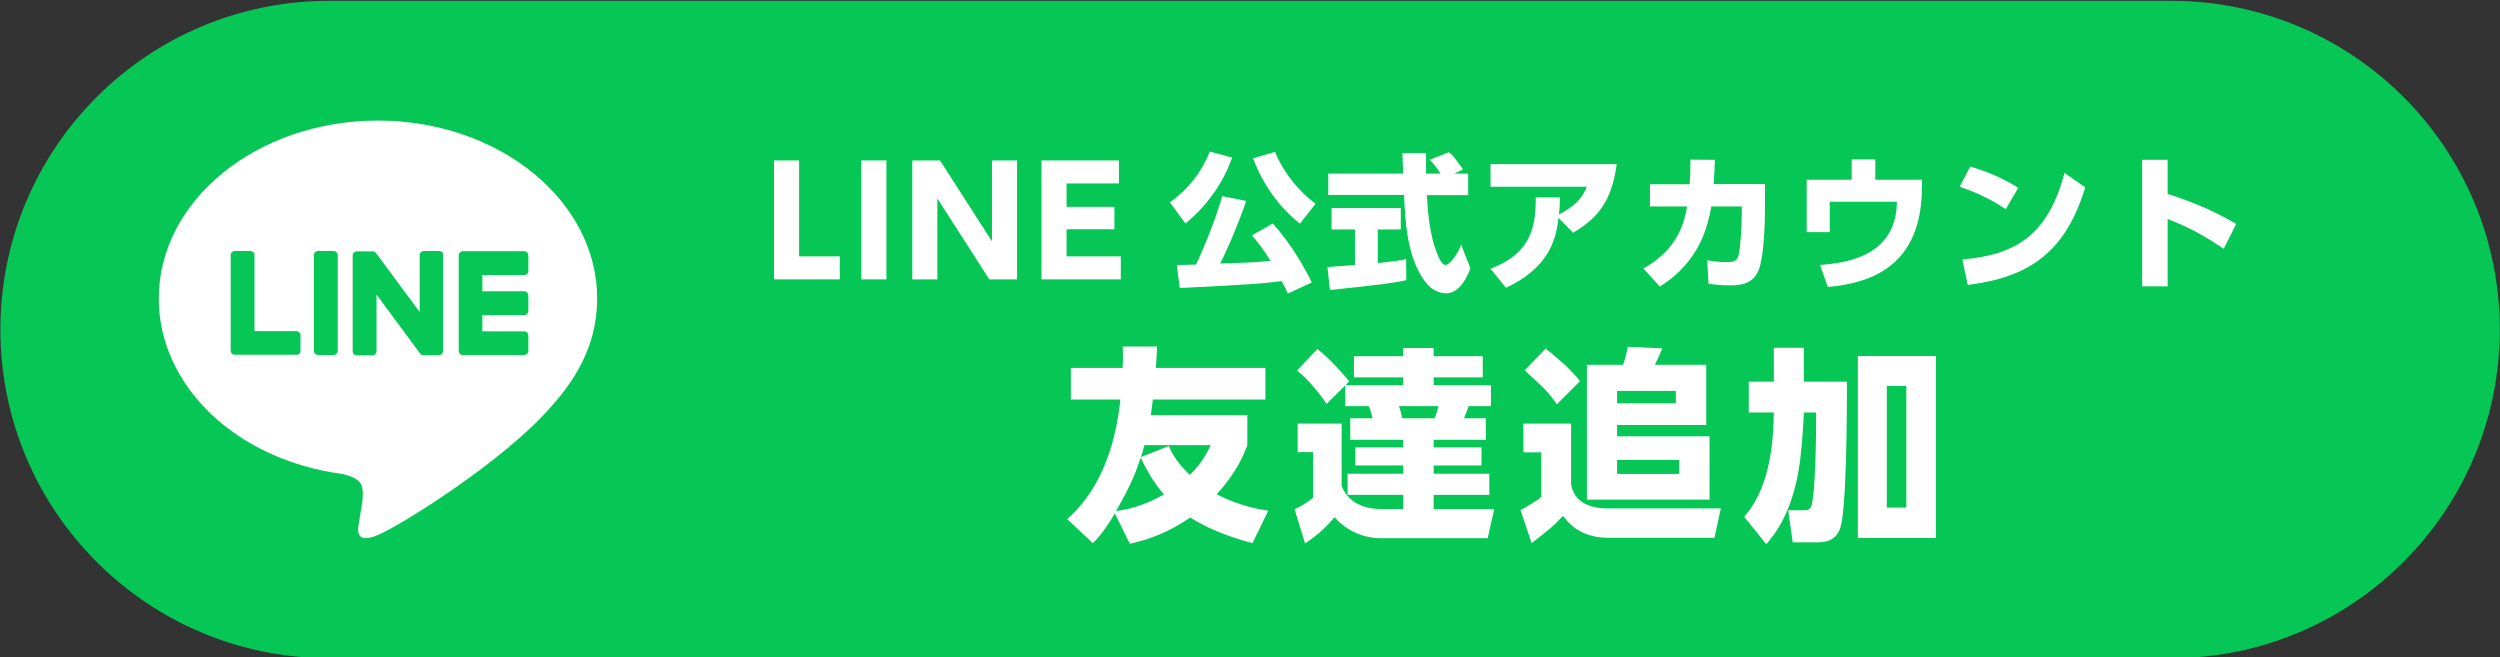 <?xml version="1.0" encoding="utf-8"?>
<!-- Generator: Adobe Illustrator 27.4.0, SVG Export Plug-In . SVG Version: 6.00 Build 0)  -->
<svg version="1.1" id="レイヤー_1" xmlns="http://www.w3.org/2000/svg" xmlns:xlink="http://www.w3.org/1999/xlink" x="0px"
	 y="0px" width="1217px" height="320px" viewBox="0 0 1217 320" style="enable-background:new 0 0 1217 320;" xml:space="preserve">
<rect x="0" y="0" width="1217" height="320" fill="#333333" stroke="none"/>
<style type="text/css">
	.st0{fill:#06C755;}
	.st1{fill:#FFFFFF;}
</style>
<path class="st0" d="M1056.9,320.4H160.2c-88.4,0-160-71.6-160-160v0c0-88.4,71.6-160,160-160l896.7,0c88.4,0,160,71.6,160,160v0
	C1216.9,248.7,1145.3,320.4,1056.9,320.4z"/>
<g>
	<g>
		<g>
			<path class="st1" d="M290.7,145.3c0-47.7-47.9-86.6-106.7-86.6c-58.8,0-106.7,38.8-106.7,86.6c0,42.8,38,78.6,89.2,85.4
				c3.5,0.8,8.2,2.3,9.4,5.3c1.1,2.7,0.7,6.9,0.3,9.6c0,0-1.3,7.5-1.5,9.1c-0.5,2.7-2.1,10.5,9.2,5.8c11.4-4.8,61.4-36.2,83.8-61.9
				h0C283.3,181.6,290.7,164.4,290.7,145.3z"/>
		</g>
		<g>
			<path class="st0" d="M255.2,172.8h-29.9h0c-1.1,0-2-0.9-2-2v0v0v-46.5v0v0c0-1.1,0.9-2,2-2h0h29.9c1.1,0,2,0.9,2,2v7.6
				c0,1.1-0.9,2-2,2h-20.4v7.9h20.4c1.1,0,2,0.9,2,2v7.6c0,1.1-0.9,2-2,2h-20.4v7.9h20.4c1.1,0,2,0.9,2,2v7.6
				C257.2,171.9,256.3,172.8,255.2,172.8z"/>
			<path class="st0" d="M144.3,172.8c1.1,0,2-0.9,2-2v-7.6c0-1.1-0.9-2-2-2h-20.4v-37c0-1.1-0.9-2-2-2h-7.6c-1.1,0-2,0.9-2,2v46.5v0
				v0c0,1.1,0.9,2,2,2h0H144.3z"/>
			<path class="st0" d="M162.4,122.2h-7.6c-1.1,0-2,0.9-2,2v46.6c0,1.1,0.9,2,2,2h7.6c1.1,0,2-0.9,2-2v-46.6
				C164.4,123.1,163.5,122.2,162.4,122.2z"/>
			<path class="st0" d="M213.9,122.2h-7.6c-1.1,0-2,0.9-2,2v27.7L183,123.1c0-0.1-0.1-0.1-0.2-0.2c0,0,0,0,0,0c0,0-0.1-0.1-0.1-0.1
				c0,0,0,0,0,0c0,0-0.1-0.1-0.1-0.1c0,0,0,0-0.1,0c0,0-0.1-0.1-0.1-0.1c0,0,0,0-0.1,0c0,0-0.1,0-0.1-0.1c0,0,0,0-0.1,0
				c0,0-0.1,0-0.1-0.1c0,0,0,0-0.1,0c0,0-0.1,0-0.1,0c0,0,0,0-0.1,0c0,0-0.1,0-0.1,0c0,0-0.1,0-0.1,0c0,0-0.1,0-0.1,0
				c0,0-0.1,0-0.1,0c0,0,0,0-0.1,0h-7.5c-1.1,0-2,0.9-2,2v46.6c0,1.1,0.9,2,2,2h7.6c1.1,0,2-0.9,2-2v-27.6l21.3,28.8
				c0.1,0.2,0.3,0.4,0.5,0.5c0,0,0,0,0,0c0,0,0.1,0.1,0.1,0.1c0,0,0,0,0.1,0c0,0,0.1,0,0.1,0c0,0,0.1,0,0.1,0c0,0,0,0,0.1,0
				c0,0,0.1,0,0.1,0c0,0,0,0,0,0c0.2,0,0.3,0.1,0.5,0.1h7.5c1.1,0,2-0.9,2-2v-46.6C215.9,123.1,215,122.2,213.9,122.2z"/>
		</g>
	</g>
</g>
<g>
	<path class="st1" d="M389,78.1v46.7h19.8V136h-32V78.1H389z"/>
	<path class="st1" d="M431.5,78.1V136h-12.2V78.1H431.5z"/>
	<path class="st1" d="M457.6,78.1l25.3,39.4V78.1h12.2V136h-13.5l-25.3-39.4V136h-12.2V78.1H457.6z"/>
	<path class="st1" d="M542.5,100.7v10.9h-23.3v13.2h26.4V136h-38.6V78.1h37.7v11.2h-25.5v11.4H542.5z"/>
	<path class="st1" d="M599.8,76.7c-4.4,12.5-12.2,23.4-22.7,32.1l-7.6-10.3c8.6-6,15.6-14.8,19.4-24.7L599.8,76.7z M626.9,142.9
		c-0.7-1.6-1.4-3.2-3-6.1c-8.1,1.2-16.7,1.8-49.6,3.4l-1.4-11.2c1.4,0,7.1-0.1,9.3-0.2c3.5-7.2,9.1-20.7,12.8-33.3l11.7,2.3
		c-5.3,15-10.5,26.2-12.7,30.5c9.8-0.3,16.1-0.5,24.5-1.3c-4.4-7.1-7.3-10.4-9.1-12.4l10.2-5.8c8.6,9.6,14.8,20.2,19,28.7
		L626.9,142.9z M632.8,108.9c-13.4-10.8-19.7-23.6-22.8-31.8l10.7-3.2c1.7,4.9,8.1,16.6,19.7,25.3L632.8,108.9z"/>
	<path class="st1" d="M646.2,130c0.4-0.1,12.1-0.9,13.4-1v-17.3h-11.4v-10.4h33.7v10.4h-11.2v16.4c8.1-0.9,11.3-1.4,13.8-1.9
		l0.1,10.2c-8.1,1.7-11.6,2-37.2,4.8L646.2,130z M707.9,84.5h6.8V95h-20.1c0.4,6.9,1.2,19.8,5.3,29.2c0.4,1.1,2,4.8,3.8,4.8
		c1.9,0,5.8-5,7.6-9.8l4.5,11.4c-1.2,3.2-4.8,12.2-11.9,12.2c-3.3,0-6.8-1.9-8.7-4c-10.4-11.4-11.2-32.1-11.7-43.9h-36.9V84.5h36.5
		c-0.1-1.2-0.4-9.5-0.4-10h11.5v10h7.1c-1.9-2.7-3.3-4.9-5.3-6.7l9.3-3.7c1.1,0.8,2,1.4,6.9,8.4L707.9,84.5z"/>
	<path class="st1" d="M725.6,130.8c19.9-7.4,22.1-20.7,22-34.7h11.8c-0.1,3-0.1,4.8-0.5,8.3c7.3-3.8,11-7.3,13.6-13.5h-46.9v-11H787
		c-2.4,18.5-9.7,26.6-21.2,33.4l-7.1-7.2c-1.2,9.9-4.2,24-25.6,34L725.6,130.8z"/>
	<path class="st1" d="M800,130.7c17.5-9.7,20-23.3,21.3-30.2h-18.1V89.7h19.3c0.3-3.7,0.4-5.9,0.4-12l11.9,0.1
		c-0.1,4.7-0.3,6.9-0.6,11.8h25v11.5c0,7.8-0.5,23.9-3.1,30.4c-3,7.4-10,7.4-14,7.4c-5.1,0-8.5-0.5-10.4-0.8l-0.6-11.4
		c2.3,0.4,5.8,0.9,9.4,0.9c4.5,0,5.3-1,6-4.1c0.6-2.7,1.4-12.4,1.4-19.2v-3.8h-14.8c-1.7,8.7-5,26.4-25.1,39L800,130.7z"/>
	<path class="st1" d="M935.6,87.5v3.4c0,38.3-24.3,46.9-45.8,48.8L886,129c10.9-0.9,37.2-3.3,37.4-30.8h-32.7v14.8h-11.2V87.5h21.9
		v-9.9h11.5v9.9H935.6z"/>
	<path class="st1" d="M976.4,101.8C969.1,97,962.9,94,954,90.9l5.1-9.8c4,1.2,12.9,3.8,23.4,10.3L976.4,101.8z M955.3,126.3
		c24.2-2.1,41.4-10.4,49.7-42.1l10.1,7c-9.6,31.6-27.3,43.8-57.2,47.5L955.3,126.3z"/>
	<path class="st1" d="M1082.5,121.1c-7-4.7-15.3-9.9-27.3-14.5v32.8h-12.4V77.8h12.4v16.6c17.5,5.5,28.4,11.7,33.4,14.6
		L1082.5,121.1z"/>
	<path class="st1" d="M609.7,264.4c-4.9-1.3-18.6-5-30.3-12.5c-13.1,9.1-24.3,11.6-29.4,12.8l-7.3-14.8c-1.9,3.3-5.8,9.8-10.7,14.5
		l-12.5-11.7c18.4-16.2,24-40.3,25.9-58.2h-24.1v-15.4h25.2c0.2-3.2,0.2-5,0.1-10.4h16.7c-0.2,3.8-0.2,4.3-0.6,10.4H616v15.4h-54.8
		c-0.5,4.2-0.6,5.2-1,7.6h47v14.6c-1.8,4.7-5.1,13.2-14.9,23.9c11,5.8,20.8,7.3,25.1,8L609.7,264.4z M555.3,222.8
		c-2.2,6.5-4,11.9-12,26c5.1-0.8,12.5-2,23.3-8.1C560.7,234,556.9,226.1,555.3,222.8z M569,217.1c1.1,2.6,3.4,7.7,10.2,14.1
		c6.1-5.9,8.5-11.1,10.2-14.5h-32.3c-0.8,3.1-1.1,4-1.7,5.8L569,217.1z"/>
	<path class="st1" d="M641.3,169.9c3.7,3,7.5,6.2,15.5,15.7l-1.8,1.9h28.1v-3.8h-24v-10.3h24v-4h14.8v4h23.9v10.3h-23.9v3.8h27.9
		v10.2h-10.9c-0.7,2.3-0.8,2.4-2.2,5.9h10.6v10.5h-25.4v3.7h23.3v8.8h-23.3v4H725v10.3h-27.1v6.9h29.5l-3.2,14.2H672
		c-4.9,0-14.5-1.4-22.3-10.2c-6.1,7-10.3,10-14.4,12.7l-5.1-16.6c3.2-1.3,6.4-3.5,9-5.6v-22.2h-7.5v-13.9h21.4v30.4
		c4.2,10.4,14.8,11.2,19.7,11.2h10.3v-6.9H656v-10.3h27.1v-4h-23.3v-8.8h23.3v-3.7h-25.8v-10.5h10.9c-0.4-1.6-1.1-4-1.8-5.9h-11.5
		v-10.1l-9.1,9c-1.8-2.8-9.2-12.5-14.4-16.2L641.3,169.9z M681,197.7c0.6,1.6,1.3,4.3,1.6,5.9h15.8c0.9-2.1,1.6-4.8,1.9-5.9H681z"/>
	<path class="st1" d="M740.2,248.3c3.4-1.9,8-4.5,10.1-6.4v-21.7h-8.7v-14h23.2v29.6c2,11.3,13.9,11.7,17.8,11.7h55.1l-3.1,14.3
		h-51.4c-14.5,0-20.2-7.8-22.3-10.7c-5.1,5.4-6.4,6.4-15.3,13.3L740.2,248.3z M752.4,169.7c2.6,2,12.5,9.9,16.7,15.9l-11.2,11.2
		c-4.2-6.1-6.9-8.5-15.7-16.5L752.4,169.7z M772.5,177.6h17.6c0.8-2,2-6.6,2.3-8.8l16.8,0.8c-0.9,2.4-1.2,2.9-3.6,8h25v29.3h-43.4
		v5.5h45v30.8h-59.7V177.6z M787.2,190.3v6h28.6v-6H787.2z M787.2,223.9v6.8h30.2v-6.8H787.2z"/>
	<path class="st1" d="M863.5,169.3h14.6v16.5h21c0,12.4-0.1,61.4-3.2,71c-1.5,4.7-4.9,7.2-10.7,7.2h-12.5l-2.2-15.6h8
		c3.4,0,3.6-2.1,4.2-7.5c0.9-8.3,1.4-20.2,1.4-40.1h-6c0,2.6-0.8,15.4-1.8,23.2c-2.2,17-7.3,30.6-16.5,40.9l-10.7-13.3
		c9.4-11,14.1-26.6,14.4-50.8h-12.2v-15h12.2V169.3z M942.4,173.3v88.6h-38v-88.6H942.4z M928,187.9h-9.5v59.2h9.5V187.9z"/>
</g>
<g>
</g>
<g>
</g>
<g>
</g>
<g>
</g>
<g>
</g>
<g>
</g>
<g>
</g>
<g>
</g>
<g>
</g>
<g>
</g>
<g>
</g>
<g>
</g>
<g>
</g>
<g>
</g>
<g>
</g>
</svg>
